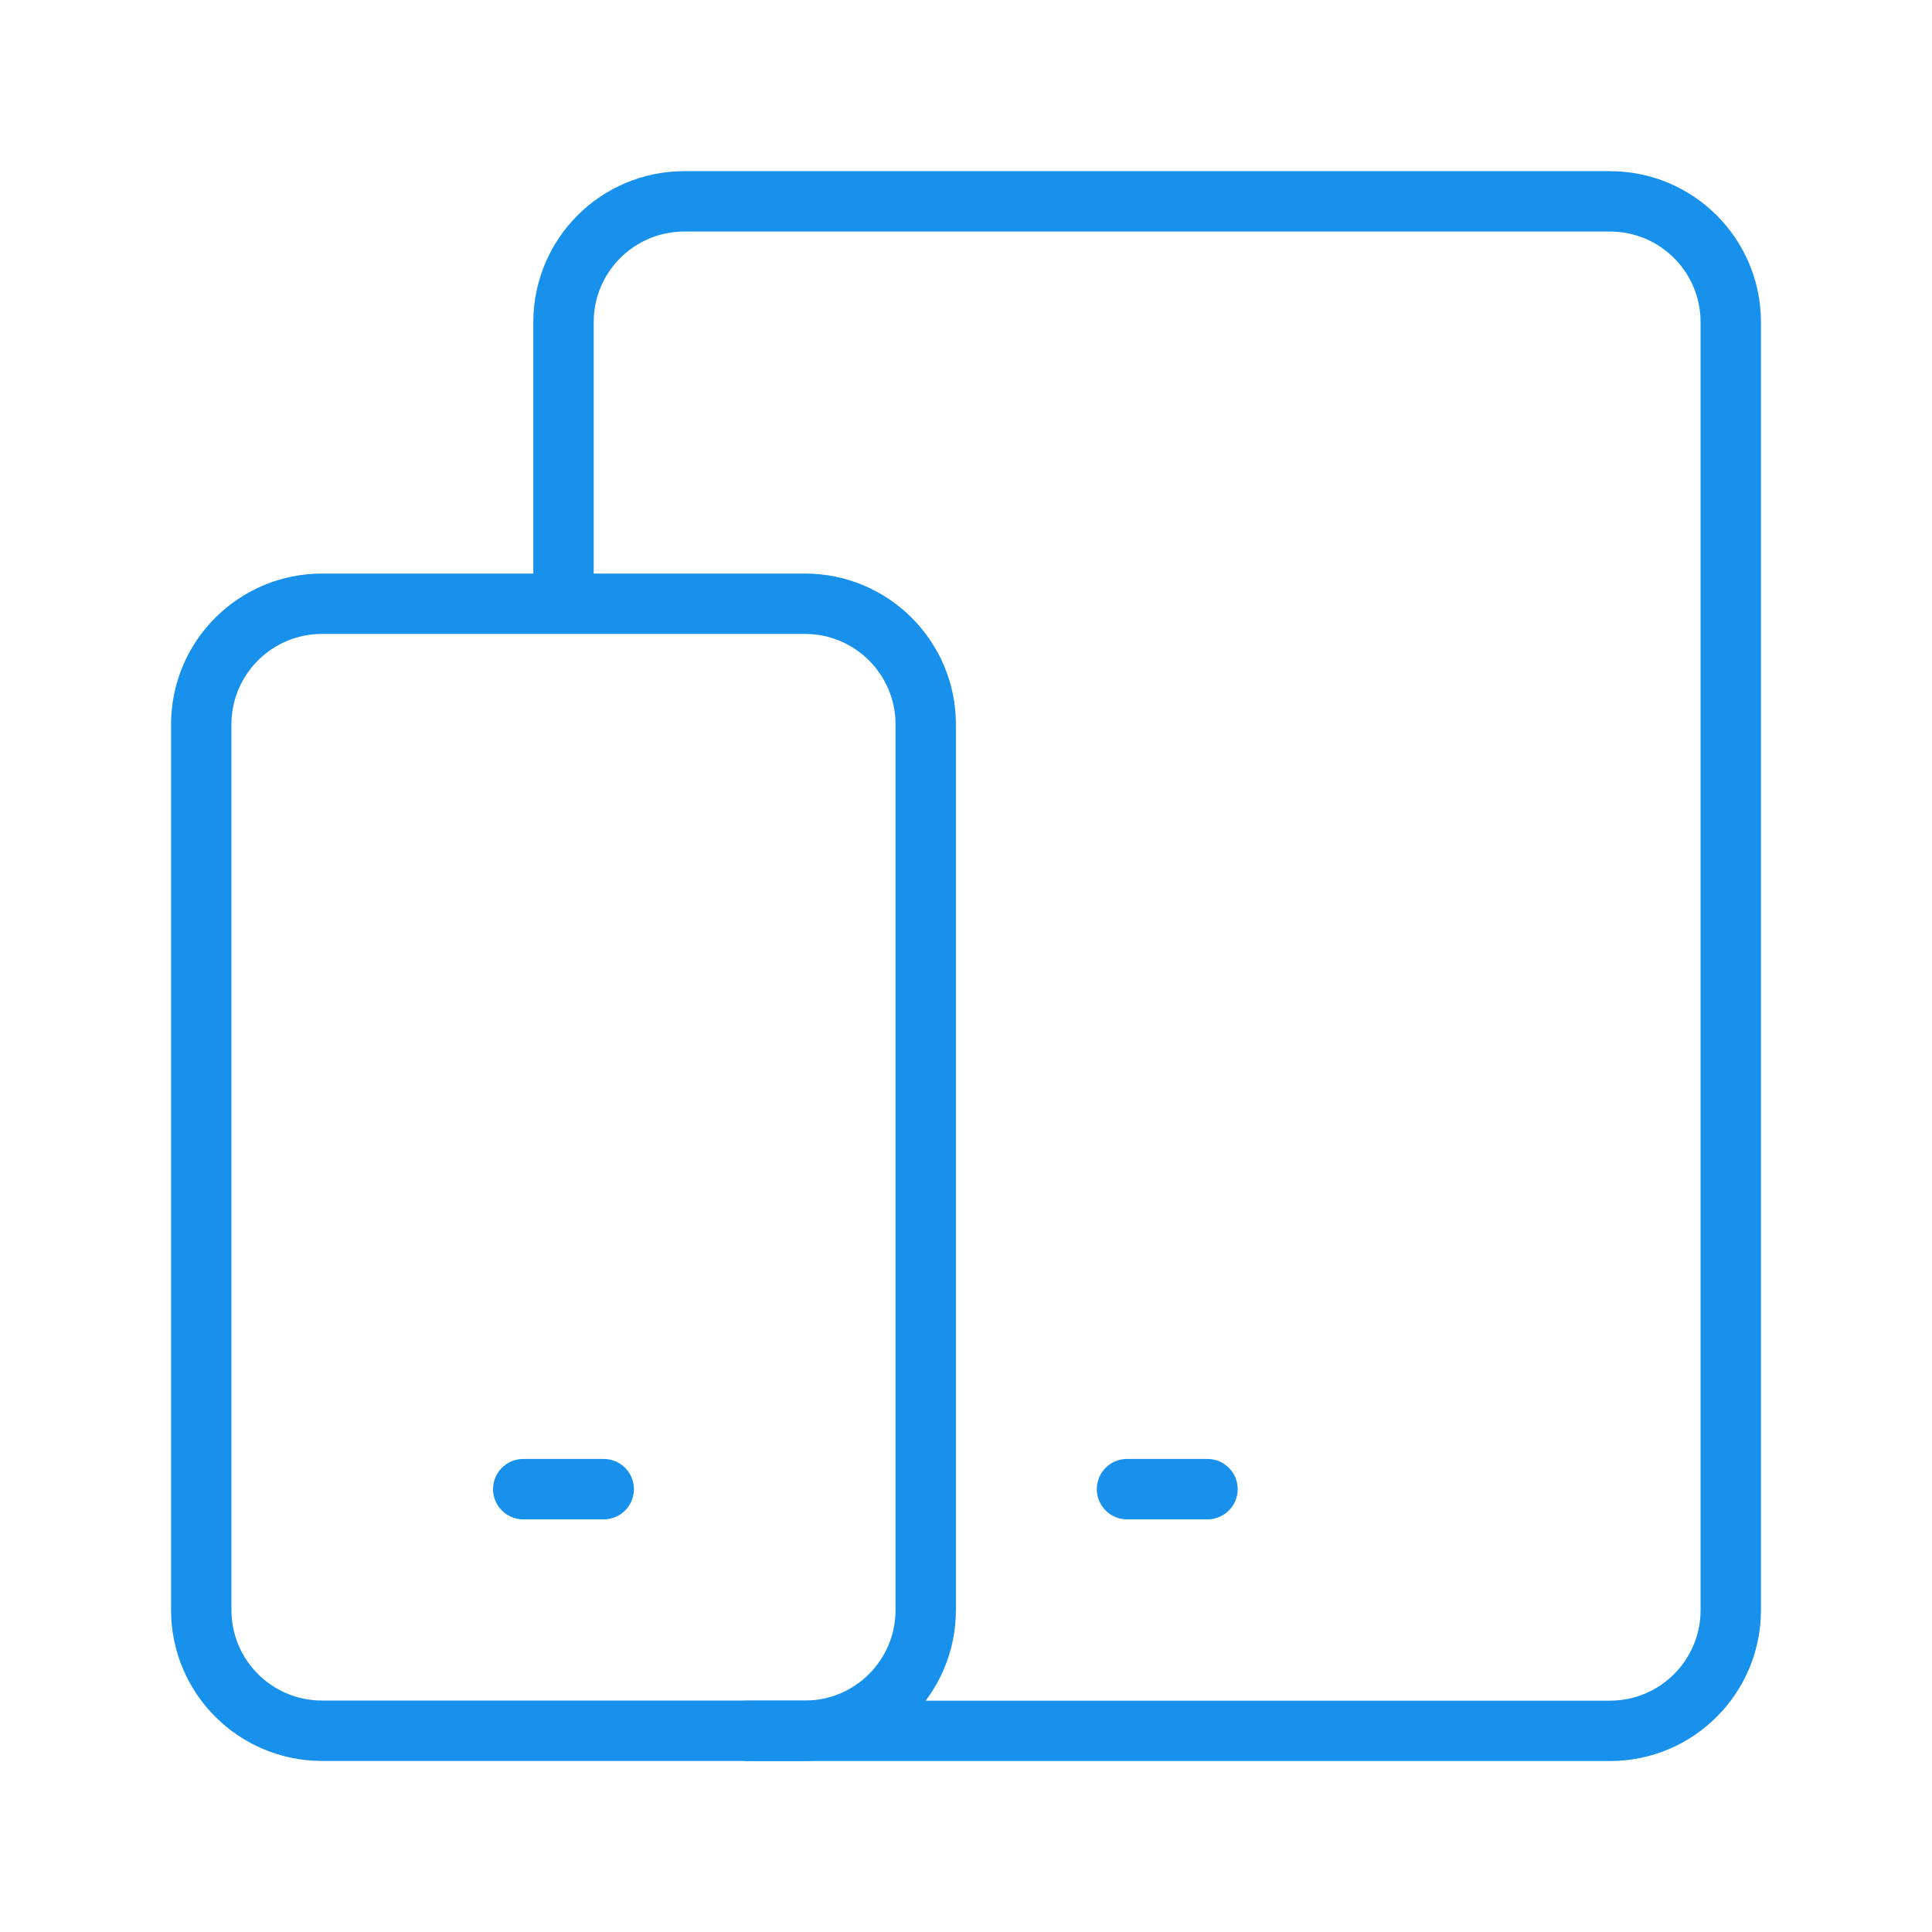 <svg width="100" height="100" viewBox="0 0 100 100" fill="none" xmlns="http://www.w3.org/2000/svg">
<rect width="100" height="100" fill="white"/>
<path d="M38.542 89.588H83.334C86.785 89.588 89.584 86.79 89.584 83.338V16.672C89.584 13.22 86.785 10.422 83.334 10.422H35.417C31.965 10.422 29.167 13.22 29.167 16.672V31.255" stroke="#1791EC" stroke-width="3.125" stroke-linejoin="round"/>
<path d="M10.416 37.5C10.416 34.048 13.215 31.25 16.666 31.25H41.666C45.118 31.25 47.916 34.048 47.916 37.5V83.333C47.916 86.785 45.118 89.583 41.666 89.583H16.666C13.215 89.583 10.416 86.785 10.416 83.333V37.5Z" stroke="#1791EC" stroke-width="3.125" stroke-linejoin="round"/>
<path d="M27.083 77.078H31.25" stroke="#1791EC" stroke-width="3.125" stroke-linecap="round" stroke-linejoin="round"/>
<path d="M58.333 77.078H62.5" stroke="#1791EC" stroke-width="3.125" stroke-linecap="round" stroke-linejoin="round"/>
</svg>
